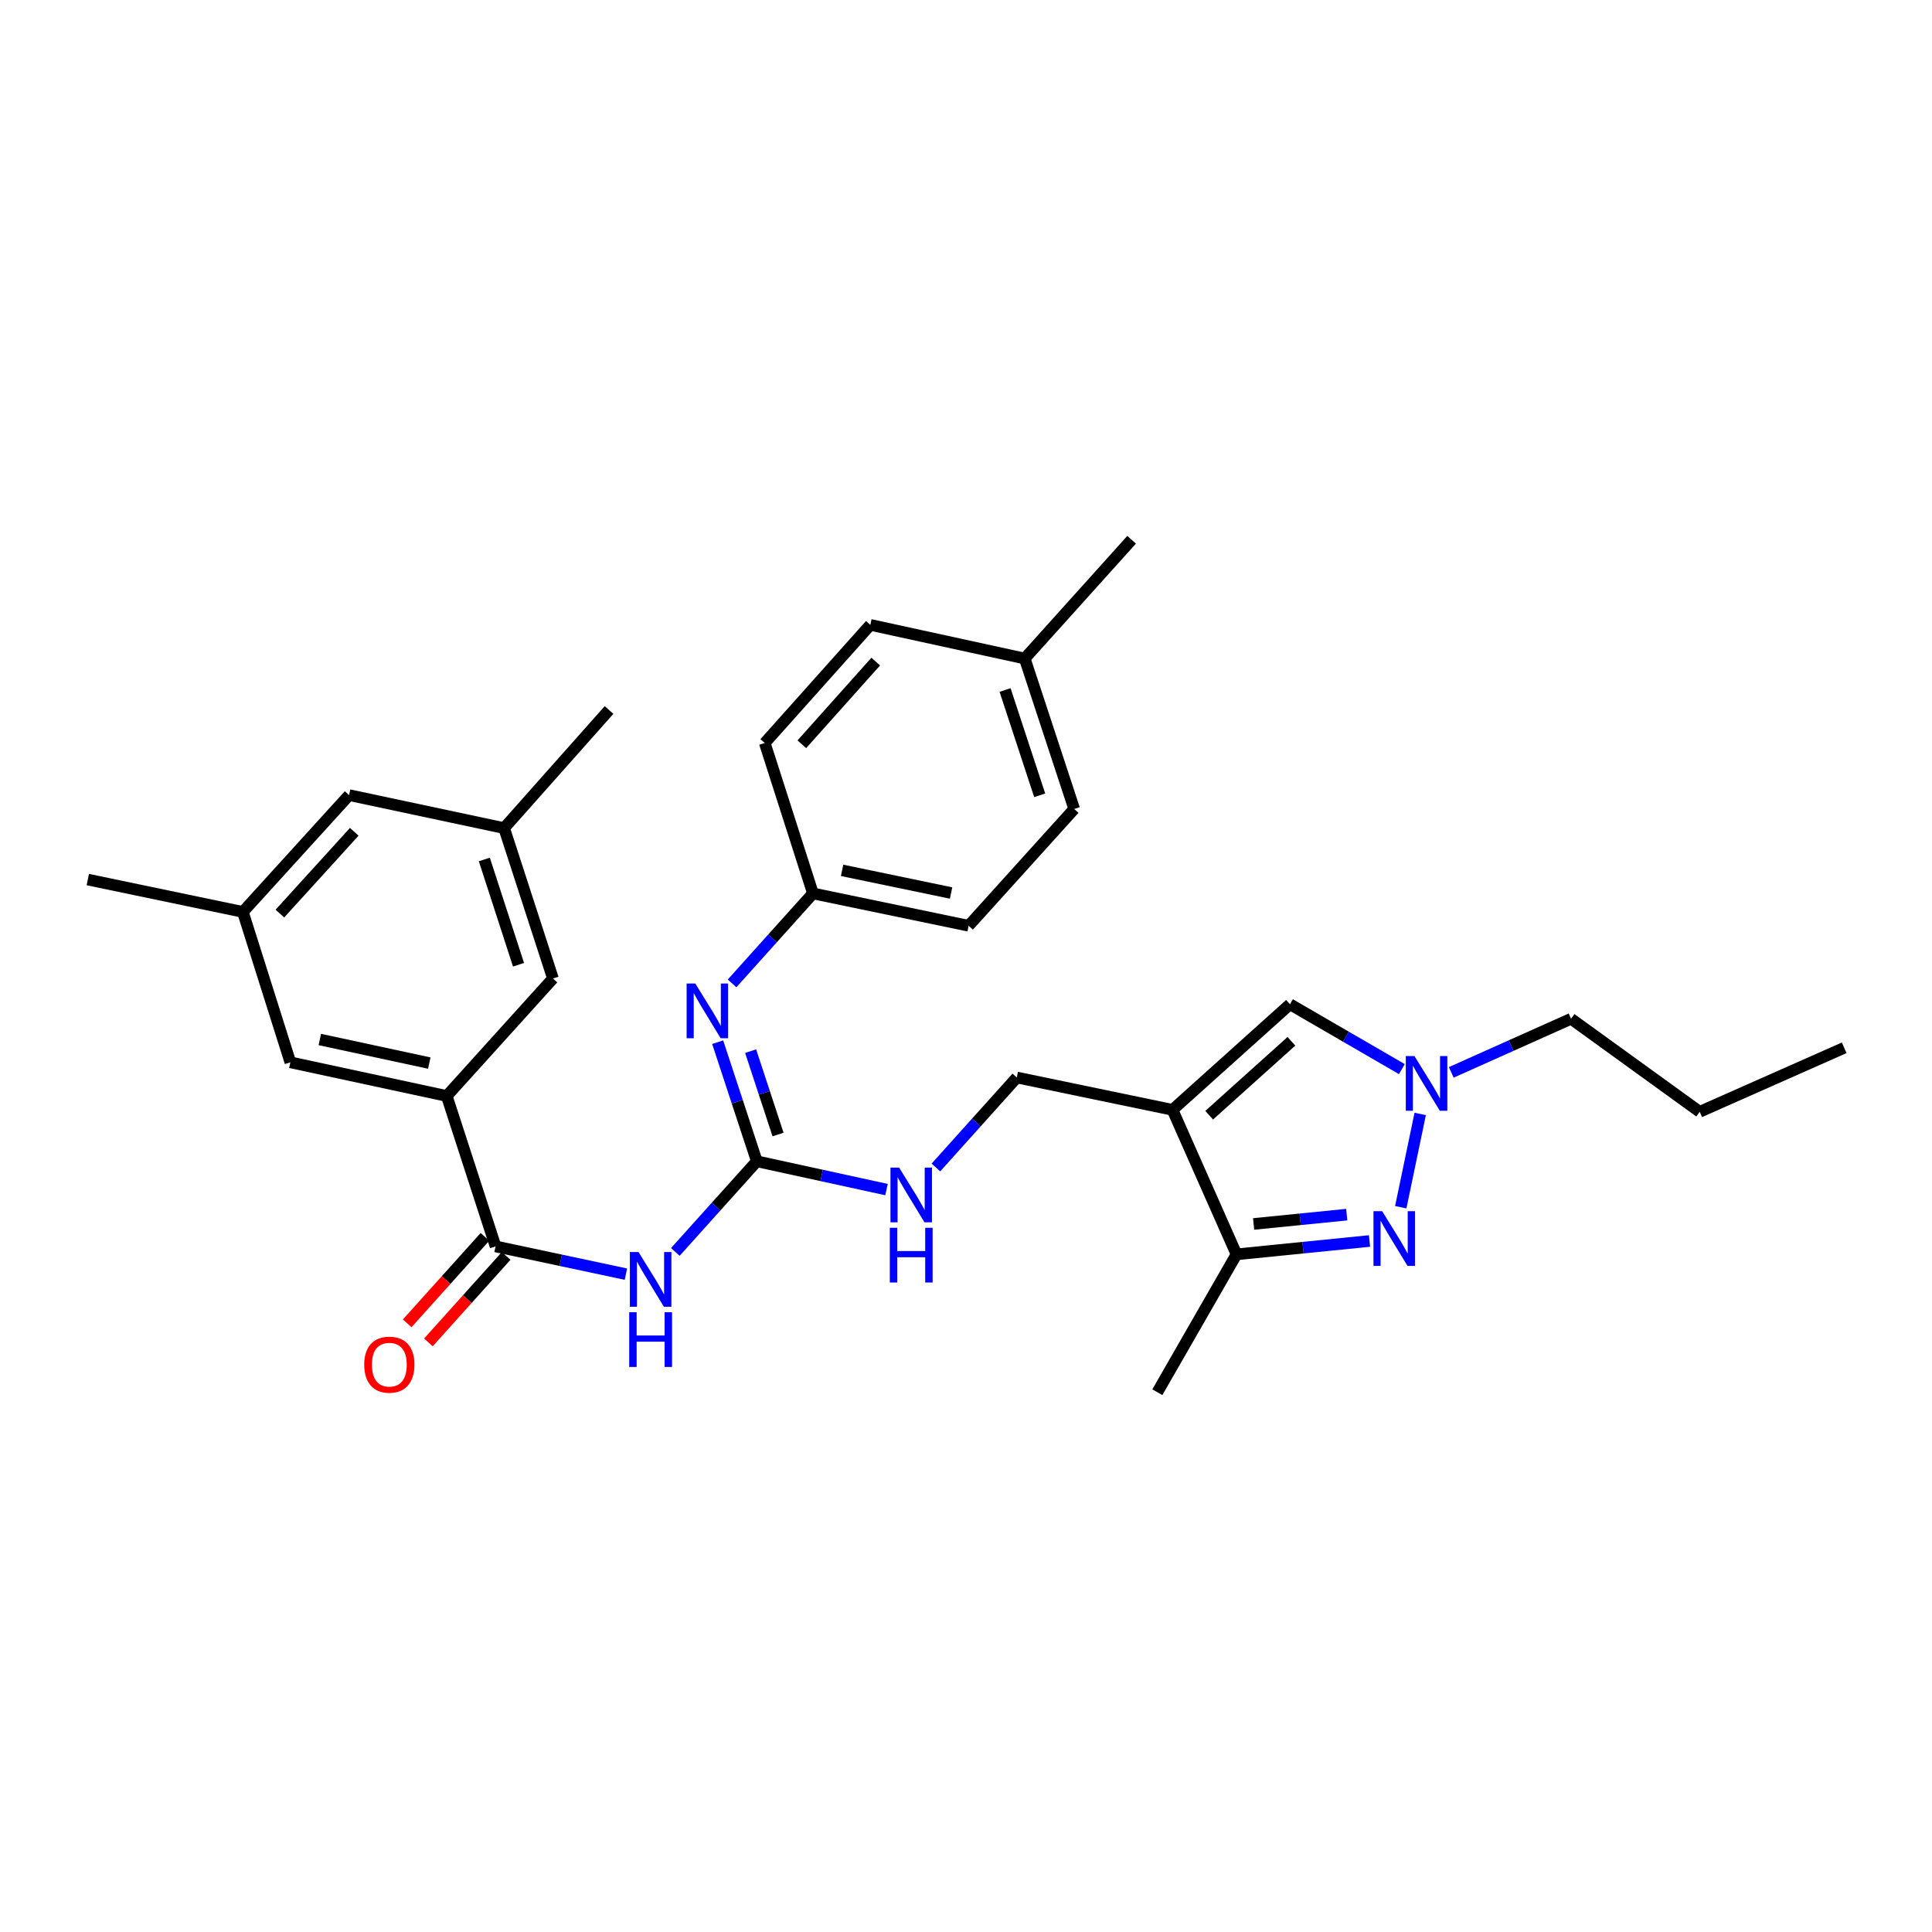 <?xml version='1.0' encoding='iso-8859-1'?>
<svg version='1.1' baseProfile='full'
              xmlns='http://www.w3.org/2000/svg'
                      xmlns:rdkit='http://www.rdkit.org/xml'
                      xmlns:xlink='http://www.w3.org/1999/xlink'
                  xml:space='preserve'
width='1000px' height='1000px' viewBox='0 0 1000 1000'>
<!-- END OF HEADER -->
<rect style='opacity:1.0;fill:#FFFFFF;stroke:none' width='1000' height='1000' x='0' y='0'> </rect>
<path class='bond-5' d='M 606.888,574.45 L 640.014,649.244' style='fill:none;fill-rule:evenodd;stroke:#000000;stroke-width:6px;stroke-linecap:butt;stroke-linejoin:miter;stroke-opacity:1' />
<path class='bond-6' d='M 606.888,574.45 L 667.689,519.805' style='fill:none;fill-rule:evenodd;stroke:#000000;stroke-width:6px;stroke-linecap:butt;stroke-linejoin:miter;stroke-opacity:1' />
<path class='bond-6' d='M 625.871,577.228 L 668.432,538.977' style='fill:none;fill-rule:evenodd;stroke:#000000;stroke-width:6px;stroke-linecap:butt;stroke-linejoin:miter;stroke-opacity:1' />
<path class='bond-10' d='M 606.888,574.45 L 526.29,557.711' style='fill:none;fill-rule:evenodd;stroke:#000000;stroke-width:6px;stroke-linecap:butt;stroke-linejoin:miter;stroke-opacity:1' />
<path class='bond-0' d='M 708.862,642.338 L 674.438,645.791' style='fill:none;fill-rule:evenodd;stroke:#0000FF;stroke-width:6px;stroke-linecap:butt;stroke-linejoin:miter;stroke-opacity:1' />
<path class='bond-0' d='M 674.438,645.791 L 640.014,649.244' style='fill:none;fill-rule:evenodd;stroke:#000000;stroke-width:6px;stroke-linecap:butt;stroke-linejoin:miter;stroke-opacity:1' />
<path class='bond-0' d='M 697.062,628.692 L 672.965,631.109' style='fill:none;fill-rule:evenodd;stroke:#0000FF;stroke-width:6px;stroke-linecap:butt;stroke-linejoin:miter;stroke-opacity:1' />
<path class='bond-0' d='M 672.965,631.109 L 648.868,633.527' style='fill:none;fill-rule:evenodd;stroke:#000000;stroke-width:6px;stroke-linecap:butt;stroke-linejoin:miter;stroke-opacity:1' />
<path class='bond-30' d='M 725.032,624.845 L 735.092,576.581' style='fill:none;fill-rule:evenodd;stroke:#0000FF;stroke-width:6px;stroke-linecap:butt;stroke-linejoin:miter;stroke-opacity:1' />
<path class='bond-1' d='M 349.558,647.991 L 370.646,624.537' style='fill:none;fill-rule:evenodd;stroke:#0000FF;stroke-width:6px;stroke-linecap:butt;stroke-linejoin:miter;stroke-opacity:1' />
<path class='bond-1' d='M 370.646,624.537 L 391.735,601.084' style='fill:none;fill-rule:evenodd;stroke:#000000;stroke-width:6px;stroke-linecap:butt;stroke-linejoin:miter;stroke-opacity:1' />
<path class='bond-4' d='M 323.971,659.497 L 290.236,652.313' style='fill:none;fill-rule:evenodd;stroke:#0000FF;stroke-width:6px;stroke-linecap:butt;stroke-linejoin:miter;stroke-opacity:1' />
<path class='bond-4' d='M 290.236,652.313 L 256.5,645.129' style='fill:none;fill-rule:evenodd;stroke:#000000;stroke-width:6px;stroke-linecap:butt;stroke-linejoin:miter;stroke-opacity:1' />
<path class='bond-2' d='M 391.735,601.084 L 425.298,608.404' style='fill:none;fill-rule:evenodd;stroke:#000000;stroke-width:6px;stroke-linecap:butt;stroke-linejoin:miter;stroke-opacity:1' />
<path class='bond-2' d='M 425.298,608.404 L 458.86,615.724' style='fill:none;fill-rule:evenodd;stroke:#0000FF;stroke-width:6px;stroke-linecap:butt;stroke-linejoin:miter;stroke-opacity:1' />
<path class='bond-8' d='M 391.735,601.084 L 381.599,570.258' style='fill:none;fill-rule:evenodd;stroke:#000000;stroke-width:6px;stroke-linecap:butt;stroke-linejoin:miter;stroke-opacity:1' />
<path class='bond-8' d='M 381.599,570.258 L 371.464,539.433' style='fill:none;fill-rule:evenodd;stroke:#0000FF;stroke-width:6px;stroke-linecap:butt;stroke-linejoin:miter;stroke-opacity:1' />
<path class='bond-8' d='M 402.712,587.227 L 395.617,565.649' style='fill:none;fill-rule:evenodd;stroke:#000000;stroke-width:6px;stroke-linecap:butt;stroke-linejoin:miter;stroke-opacity:1' />
<path class='bond-8' d='M 395.617,565.649 L 388.522,544.071' style='fill:none;fill-rule:evenodd;stroke:#0000FF;stroke-width:6px;stroke-linecap:butt;stroke-linejoin:miter;stroke-opacity:1' />
<path class='bond-3' d='M 725.602,553.375 L 696.645,536.59' style='fill:none;fill-rule:evenodd;stroke:#0000FF;stroke-width:6px;stroke-linecap:butt;stroke-linejoin:miter;stroke-opacity:1' />
<path class='bond-3' d='M 696.645,536.59 L 667.689,519.805' style='fill:none;fill-rule:evenodd;stroke:#000000;stroke-width:6px;stroke-linecap:butt;stroke-linejoin:miter;stroke-opacity:1' />
<path class='bond-19' d='M 751.173,555.061 L 782.172,541.188' style='fill:none;fill-rule:evenodd;stroke:#0000FF;stroke-width:6px;stroke-linecap:butt;stroke-linejoin:miter;stroke-opacity:1' />
<path class='bond-19' d='M 782.172,541.188 L 813.171,527.314' style='fill:none;fill-rule:evenodd;stroke:#000000;stroke-width:6px;stroke-linecap:butt;stroke-linejoin:miter;stroke-opacity:1' />
<path class='bond-7' d='M 256.5,645.129 L 231.235,567.285' style='fill:none;fill-rule:evenodd;stroke:#000000;stroke-width:6px;stroke-linecap:butt;stroke-linejoin:miter;stroke-opacity:1' />
<path class='bond-13' d='M 251.014,640.196 L 230.887,662.577' style='fill:none;fill-rule:evenodd;stroke:#000000;stroke-width:6px;stroke-linecap:butt;stroke-linejoin:miter;stroke-opacity:1' />
<path class='bond-13' d='M 230.887,662.577 L 210.76,684.958' style='fill:none;fill-rule:evenodd;stroke:#FF0000;stroke-width:6px;stroke-linecap:butt;stroke-linejoin:miter;stroke-opacity:1' />
<path class='bond-13' d='M 261.986,650.063 L 241.859,672.443' style='fill:none;fill-rule:evenodd;stroke:#000000;stroke-width:6px;stroke-linecap:butt;stroke-linejoin:miter;stroke-opacity:1' />
<path class='bond-13' d='M 241.859,672.443 L 221.732,694.824' style='fill:none;fill-rule:evenodd;stroke:#FF0000;stroke-width:6px;stroke-linecap:butt;stroke-linejoin:miter;stroke-opacity:1' />
<path class='bond-24' d='M 640.014,649.244 L 599.034,720.612' style='fill:none;fill-rule:evenodd;stroke:#000000;stroke-width:6px;stroke-linecap:butt;stroke-linejoin:miter;stroke-opacity:1' />
<path class='bond-11' d='M 231.235,567.285 L 150.293,549.857' style='fill:none;fill-rule:evenodd;stroke:#000000;stroke-width:6px;stroke-linecap:butt;stroke-linejoin:miter;stroke-opacity:1' />
<path class='bond-11' d='M 222.2,550.246 L 165.54,538.047' style='fill:none;fill-rule:evenodd;stroke:#000000;stroke-width:6px;stroke-linecap:butt;stroke-linejoin:miter;stroke-opacity:1' />
<path class='bond-12' d='M 231.235,567.285 L 286.208,506.476' style='fill:none;fill-rule:evenodd;stroke:#000000;stroke-width:6px;stroke-linecap:butt;stroke-linejoin:miter;stroke-opacity:1' />
<path class='bond-16' d='M 378.918,509.002 L 399.848,485.716' style='fill:none;fill-rule:evenodd;stroke:#0000FF;stroke-width:6px;stroke-linecap:butt;stroke-linejoin:miter;stroke-opacity:1' />
<path class='bond-16' d='M 399.848,485.716 L 420.779,462.431' style='fill:none;fill-rule:evenodd;stroke:#000000;stroke-width:6px;stroke-linecap:butt;stroke-linejoin:miter;stroke-opacity:1' />
<path class='bond-9' d='M 484.428,604.288 L 505.359,580.999' style='fill:none;fill-rule:evenodd;stroke:#0000FF;stroke-width:6px;stroke-linecap:butt;stroke-linejoin:miter;stroke-opacity:1' />
<path class='bond-9' d='M 505.359,580.999 L 526.29,557.711' style='fill:none;fill-rule:evenodd;stroke:#000000;stroke-width:6px;stroke-linecap:butt;stroke-linejoin:miter;stroke-opacity:1' />
<path class='bond-14' d='M 150.293,549.857 L 125.708,472.005' style='fill:none;fill-rule:evenodd;stroke:#000000;stroke-width:6px;stroke-linecap:butt;stroke-linejoin:miter;stroke-opacity:1' />
<path class='bond-15' d='M 286.208,506.476 L 260.935,428.624' style='fill:none;fill-rule:evenodd;stroke:#000000;stroke-width:6px;stroke-linecap:butt;stroke-linejoin:miter;stroke-opacity:1' />
<path class='bond-15' d='M 268.383,499.354 L 250.691,444.858' style='fill:none;fill-rule:evenodd;stroke:#000000;stroke-width:6px;stroke-linecap:butt;stroke-linejoin:miter;stroke-opacity:1' />
<path class='bond-25' d='M 125.708,472.005 L 45.455,455.266' style='fill:none;fill-rule:evenodd;stroke:#000000;stroke-width:6px;stroke-linecap:butt;stroke-linejoin:miter;stroke-opacity:1' />
<path class='bond-32' d='M 125.708,472.005 L 180.689,411.549' style='fill:none;fill-rule:evenodd;stroke:#000000;stroke-width:6px;stroke-linecap:butt;stroke-linejoin:miter;stroke-opacity:1' />
<path class='bond-32' d='M 144.872,472.865 L 183.359,430.545' style='fill:none;fill-rule:evenodd;stroke:#000000;stroke-width:6px;stroke-linecap:butt;stroke-linejoin:miter;stroke-opacity:1' />
<path class='bond-17' d='M 260.935,428.624 L 180.689,411.549' style='fill:none;fill-rule:evenodd;stroke:#000000;stroke-width:6px;stroke-linecap:butt;stroke-linejoin:miter;stroke-opacity:1' />
<path class='bond-26' d='M 260.935,428.624 L 315.244,367.495' style='fill:none;fill-rule:evenodd;stroke:#000000;stroke-width:6px;stroke-linecap:butt;stroke-linejoin:miter;stroke-opacity:1' />
<path class='bond-20' d='M 420.779,462.431 L 395.834,384.57' style='fill:none;fill-rule:evenodd;stroke:#000000;stroke-width:6px;stroke-linecap:butt;stroke-linejoin:miter;stroke-opacity:1' />
<path class='bond-21' d='M 420.779,462.431 L 501.361,479.178' style='fill:none;fill-rule:evenodd;stroke:#000000;stroke-width:6px;stroke-linecap:butt;stroke-linejoin:miter;stroke-opacity:1' />
<path class='bond-21' d='M 435.869,450.496 L 492.276,462.219' style='fill:none;fill-rule:evenodd;stroke:#000000;stroke-width:6px;stroke-linecap:butt;stroke-linejoin:miter;stroke-opacity:1' />
<path class='bond-18' d='M 530.396,340.853 L 556.006,418.721' style='fill:none;fill-rule:evenodd;stroke:#000000;stroke-width:6px;stroke-linecap:butt;stroke-linejoin:miter;stroke-opacity:1' />
<path class='bond-18' d='M 520.221,357.143 L 538.147,411.651' style='fill:none;fill-rule:evenodd;stroke:#000000;stroke-width:6px;stroke-linecap:butt;stroke-linejoin:miter;stroke-opacity:1' />
<path class='bond-27' d='M 530.396,340.853 L 585.722,279.388' style='fill:none;fill-rule:evenodd;stroke:#000000;stroke-width:6px;stroke-linecap:butt;stroke-linejoin:miter;stroke-opacity:1' />
<path class='bond-31' d='M 530.396,340.853 L 450.479,323.433' style='fill:none;fill-rule:evenodd;stroke:#000000;stroke-width:6px;stroke-linecap:butt;stroke-linejoin:miter;stroke-opacity:1' />
<path class='bond-28' d='M 813.171,527.314 L 879.759,575.467' style='fill:none;fill-rule:evenodd;stroke:#000000;stroke-width:6px;stroke-linecap:butt;stroke-linejoin:miter;stroke-opacity:1' />
<path class='bond-22' d='M 395.834,384.57 L 450.479,323.433' style='fill:none;fill-rule:evenodd;stroke:#000000;stroke-width:6px;stroke-linecap:butt;stroke-linejoin:miter;stroke-opacity:1' />
<path class='bond-22' d='M 415.032,385.233 L 453.283,342.437' style='fill:none;fill-rule:evenodd;stroke:#000000;stroke-width:6px;stroke-linecap:butt;stroke-linejoin:miter;stroke-opacity:1' />
<path class='bond-23' d='M 501.361,479.178 L 556.006,418.721' style='fill:none;fill-rule:evenodd;stroke:#000000;stroke-width:6px;stroke-linecap:butt;stroke-linejoin:miter;stroke-opacity:1' />
<path class='bond-29' d='M 879.759,575.467 L 954.545,542.34' style='fill:none;fill-rule:evenodd;stroke:#000000;stroke-width:6px;stroke-linecap:butt;stroke-linejoin:miter;stroke-opacity:1' />
<path  class='atom-1' d='M 715.393 626.895
L 724.673 641.895
Q 725.593 643.375, 727.073 646.055
Q 728.553 648.735, 728.633 648.895
L 728.633 626.895
L 732.393 626.895
L 732.393 655.215
L 728.513 655.215
L 718.553 638.815
Q 717.393 636.895, 716.153 634.695
Q 714.953 632.495, 714.593 631.815
L 714.593 655.215
L 710.913 655.215
L 710.913 626.895
L 715.393 626.895
' fill='#0000FF'/>
<path  class='atom-2' d='M 330.502 648.061
L 339.782 663.061
Q 340.702 664.541, 342.182 667.221
Q 343.662 669.901, 343.742 670.061
L 343.742 648.061
L 347.502 648.061
L 347.502 676.381
L 343.622 676.381
L 333.662 659.981
Q 332.502 658.061, 331.262 655.861
Q 330.062 653.661, 329.702 652.981
L 329.702 676.381
L 326.022 676.381
L 326.022 648.061
L 330.502 648.061
' fill='#0000FF'/>
<path  class='atom-2' d='M 325.682 679.213
L 329.522 679.213
L 329.522 691.253
L 344.002 691.253
L 344.002 679.213
L 347.842 679.213
L 347.842 707.533
L 344.002 707.533
L 344.002 694.453
L 329.522 694.453
L 329.522 707.533
L 325.682 707.533
L 325.682 679.213
' fill='#0000FF'/>
<path  class='atom-4' d='M 732.124 546.625
L 741.404 561.625
Q 742.324 563.105, 743.804 565.785
Q 745.284 568.465, 745.364 568.625
L 745.364 546.625
L 749.124 546.625
L 749.124 574.945
L 745.244 574.945
L 735.284 558.545
Q 734.124 556.625, 732.884 554.425
Q 731.684 552.225, 731.324 551.545
L 731.324 574.945
L 727.644 574.945
L 727.644 546.625
L 732.124 546.625
' fill='#0000FF'/>
<path  class='atom-9' d='M 359.874 509.064
L 369.154 524.064
Q 370.074 525.544, 371.554 528.224
Q 373.034 530.904, 373.114 531.064
L 373.114 509.064
L 376.874 509.064
L 376.874 537.384
L 372.994 537.384
L 363.034 520.984
Q 361.874 519.064, 360.634 516.864
Q 359.434 514.664, 359.074 513.984
L 359.074 537.384
L 355.394 537.384
L 355.394 509.064
L 359.874 509.064
' fill='#0000FF'/>
<path  class='atom-10' d='M 465.385 604.352
L 474.665 619.352
Q 475.585 620.832, 477.065 623.512
Q 478.545 626.192, 478.625 626.352
L 478.625 604.352
L 482.385 604.352
L 482.385 632.672
L 478.505 632.672
L 468.545 616.272
Q 467.385 614.352, 466.145 612.152
Q 464.945 609.952, 464.585 609.272
L 464.585 632.672
L 460.905 632.672
L 460.905 604.352
L 465.385 604.352
' fill='#0000FF'/>
<path  class='atom-10' d='M 460.565 635.504
L 464.405 635.504
L 464.405 647.544
L 478.885 647.544
L 478.885 635.504
L 482.725 635.504
L 482.725 663.824
L 478.885 663.824
L 478.885 650.744
L 464.405 650.744
L 464.405 663.824
L 460.565 663.824
L 460.565 635.504
' fill='#0000FF'/>
<path  class='atom-14' d='M 188.519 706.347
Q 188.519 699.547, 191.879 695.747
Q 195.239 691.947, 201.519 691.947
Q 207.799 691.947, 211.159 695.747
Q 214.519 699.547, 214.519 706.347
Q 214.519 713.227, 211.119 717.147
Q 207.719 721.027, 201.519 721.027
Q 195.279 721.027, 191.879 717.147
Q 188.519 713.267, 188.519 706.347
M 201.519 717.827
Q 205.839 717.827, 208.159 714.947
Q 210.519 712.027, 210.519 706.347
Q 210.519 700.787, 208.159 697.987
Q 205.839 695.147, 201.519 695.147
Q 197.199 695.147, 194.839 697.947
Q 192.519 700.747, 192.519 706.347
Q 192.519 712.067, 194.839 714.947
Q 197.199 717.827, 201.519 717.827
' fill='#FF0000'/>
</svg>
